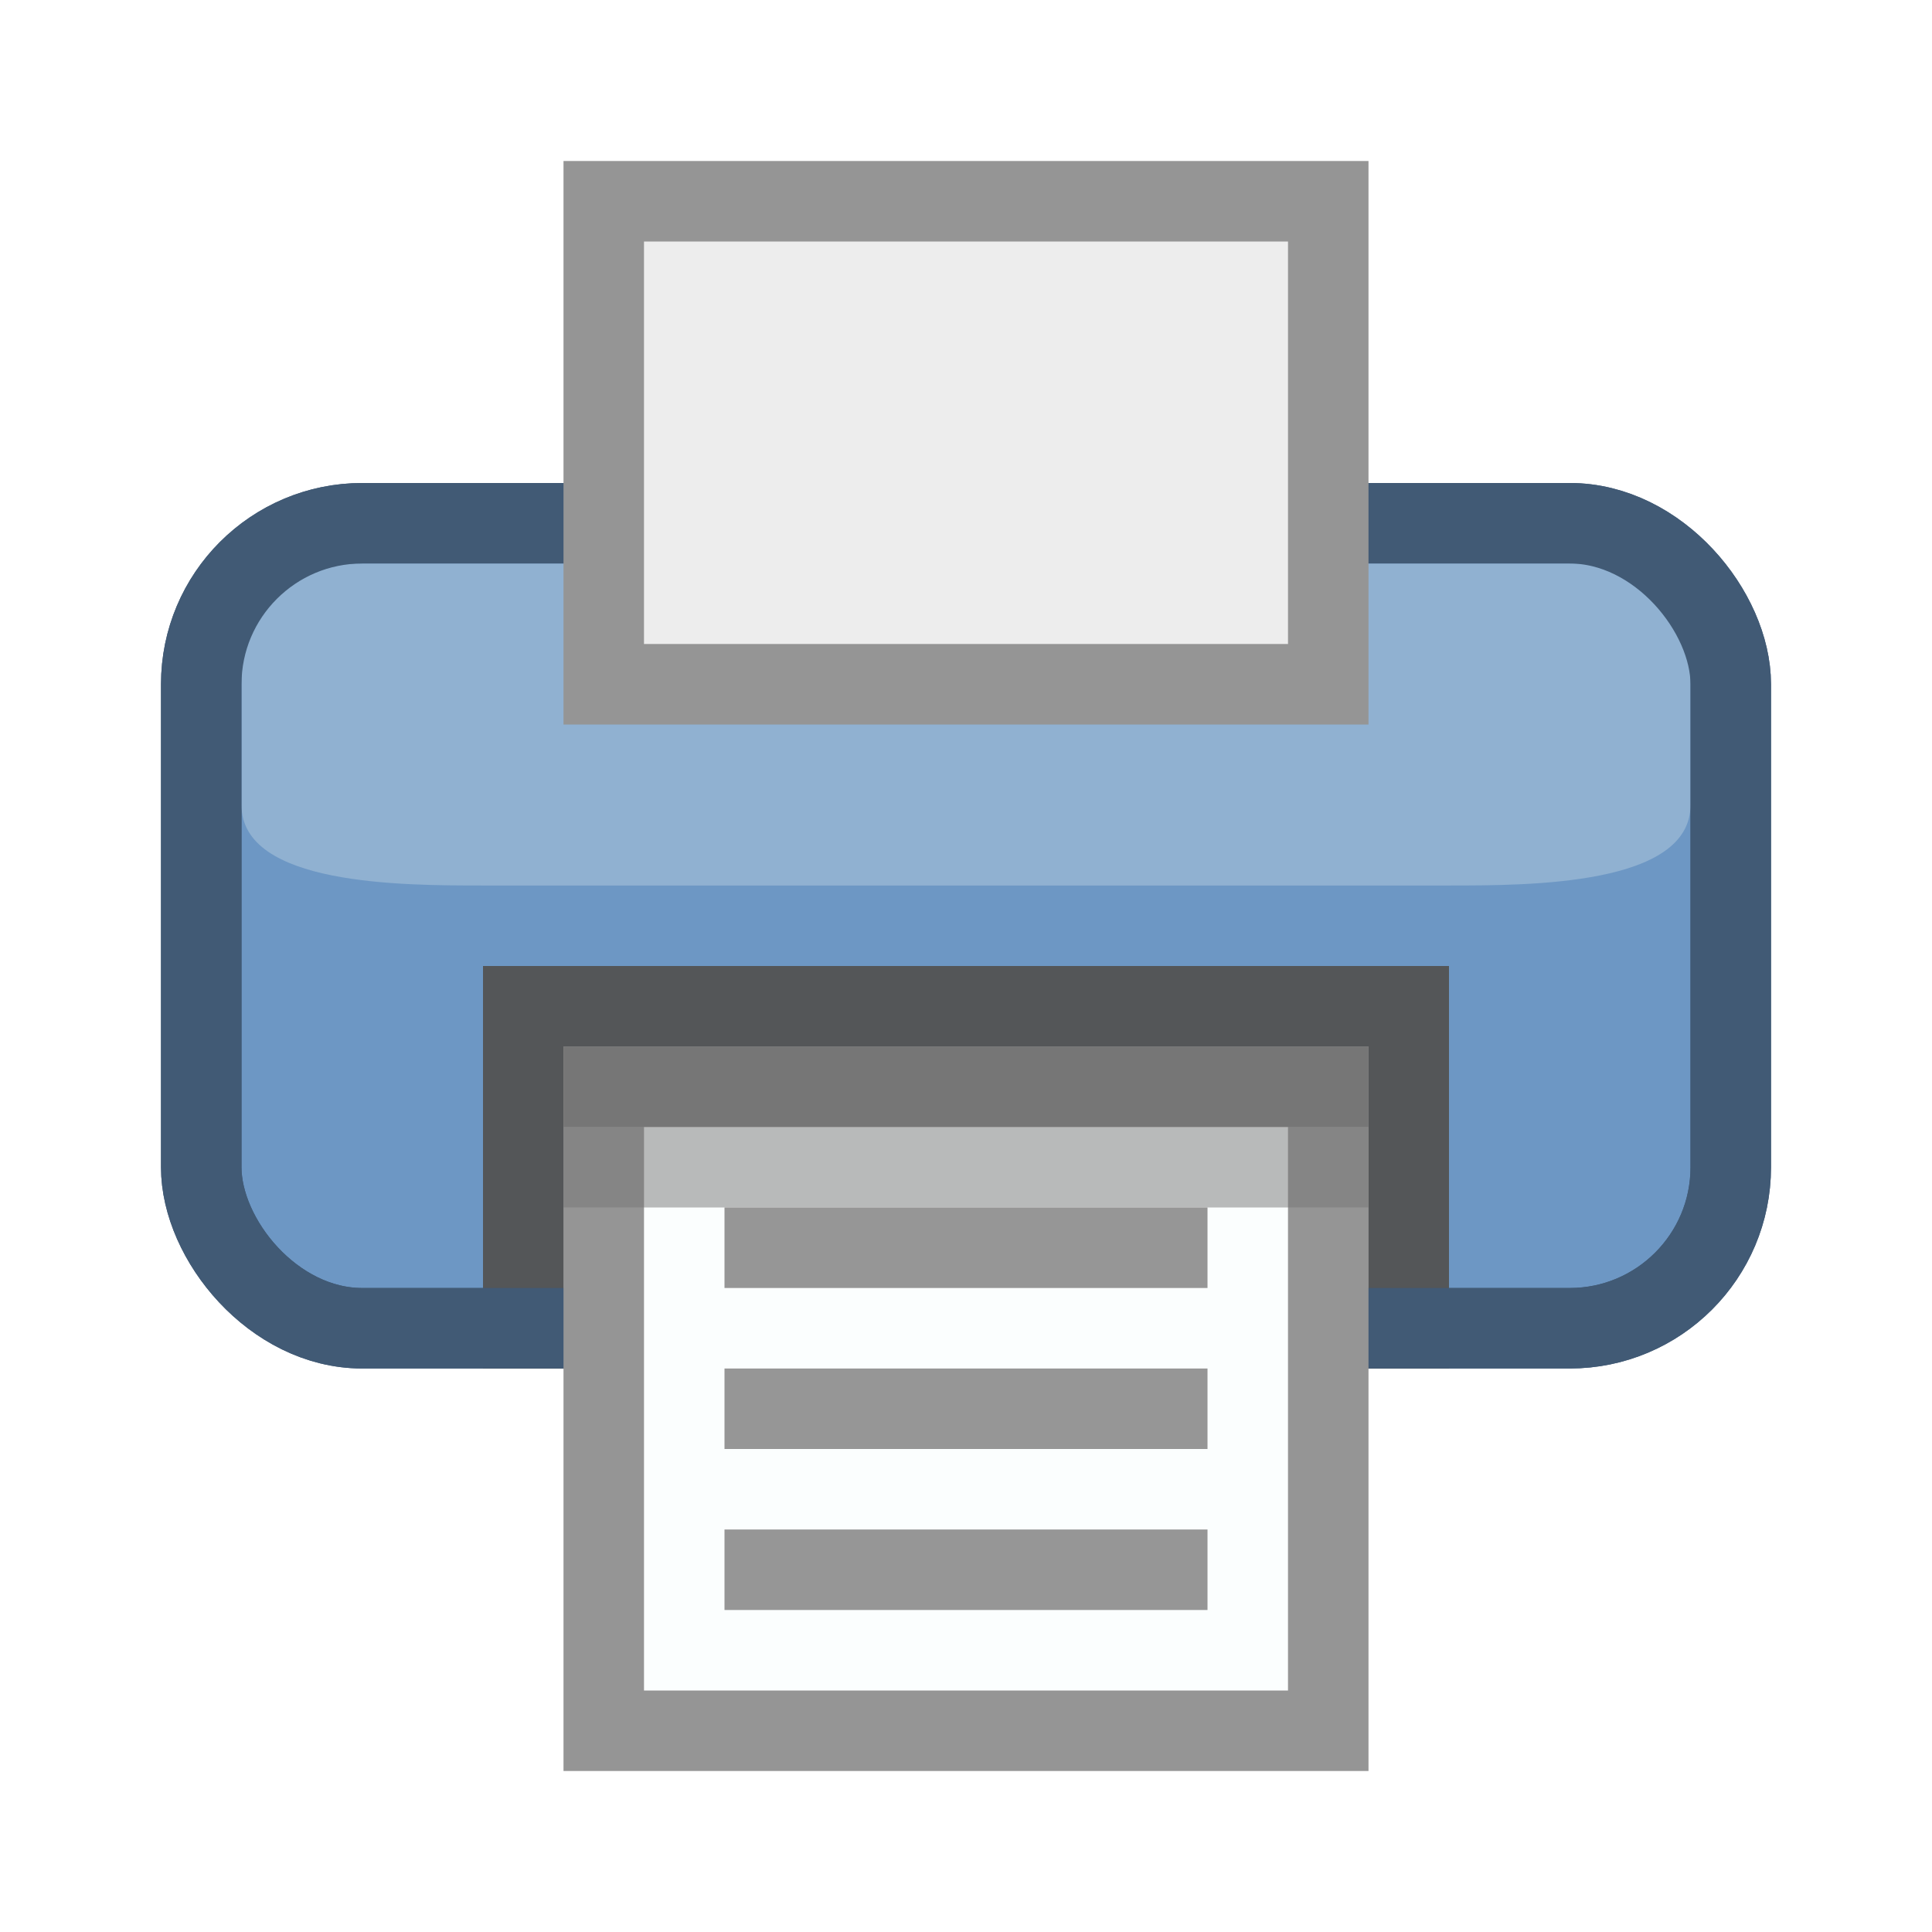 <svg height="24" width="24" xmlns="http://www.w3.org/2000/svg" xmlns:xlink="http://www.w3.org/1999/xlink">
<filter id="a" height="1.5" width="1.5" x="-.25" y="-.25">
<feGaussianBlur in="SourceAlpha" result="blur" stdDeviation="2"/>
<feColorMatrix result="bluralpha" type="matrix" values="1 0 0 0 0 0 1 0 0 0 0 0 1 0 0 0 0 0 0.351 0"/>
<feOffset dx="7.5" dy="7.5" in="bluralpha" result="offsetBlur"/>
<feMerge>
<feMergeNode in="offsetBlur"/>
<feMergeNode in="SourceGraphic"/>
</feMerge>
</filter>
<g transform="translate(0 -8)">
<g fill="none" filter="url(#a)" stroke="#415a75" transform="matrix(.053 0 0 .053 -68.034 42.105)"/>
<rect fill="#6d97c4" height="10" rx="2" stroke="#415a75" stroke-linecap="round" width="19" x="2.5" y="14.5"/>
<path d="m3 15v3c0 1 2 1 3 1h12c1 0 3 0 3-1v-3z" fill="#90b1d1"/>
<path d="m6.5 20.5h11v4h-11z" fill="#7c7c7c" stroke="#545658" stroke-linecap="round" stroke-width="1"/>
<rect fill="none" height="10" rx="2" stroke="#415a75" stroke-linecap="round" width="19" x="2.5" y="14.5"/>
<path d="m7.5 10.5h9v6h-9z" fill="#ededed" stroke="#959595" stroke-linecap="round"/>
<path d="m7.5 21.5h9v8h-9z" fill="#fbfefe" stroke="#959595" stroke-linecap="round"/>
<path d="m9 25.5h6" fill="none" stroke="#969696"/>
<path d="m9 27.5h6" fill="none" stroke="#969696"/>
<path d="m9 23.5h6" fill="none" stroke="#969696"/>
<path d="m7 21.5h10" fill="none" stroke="#767676" stroke-width="1"/>
<path d="m7 22.5h10" fill="none" opacity=".5" stroke="#767676" stroke-width="1"/>
</g>
</svg>
